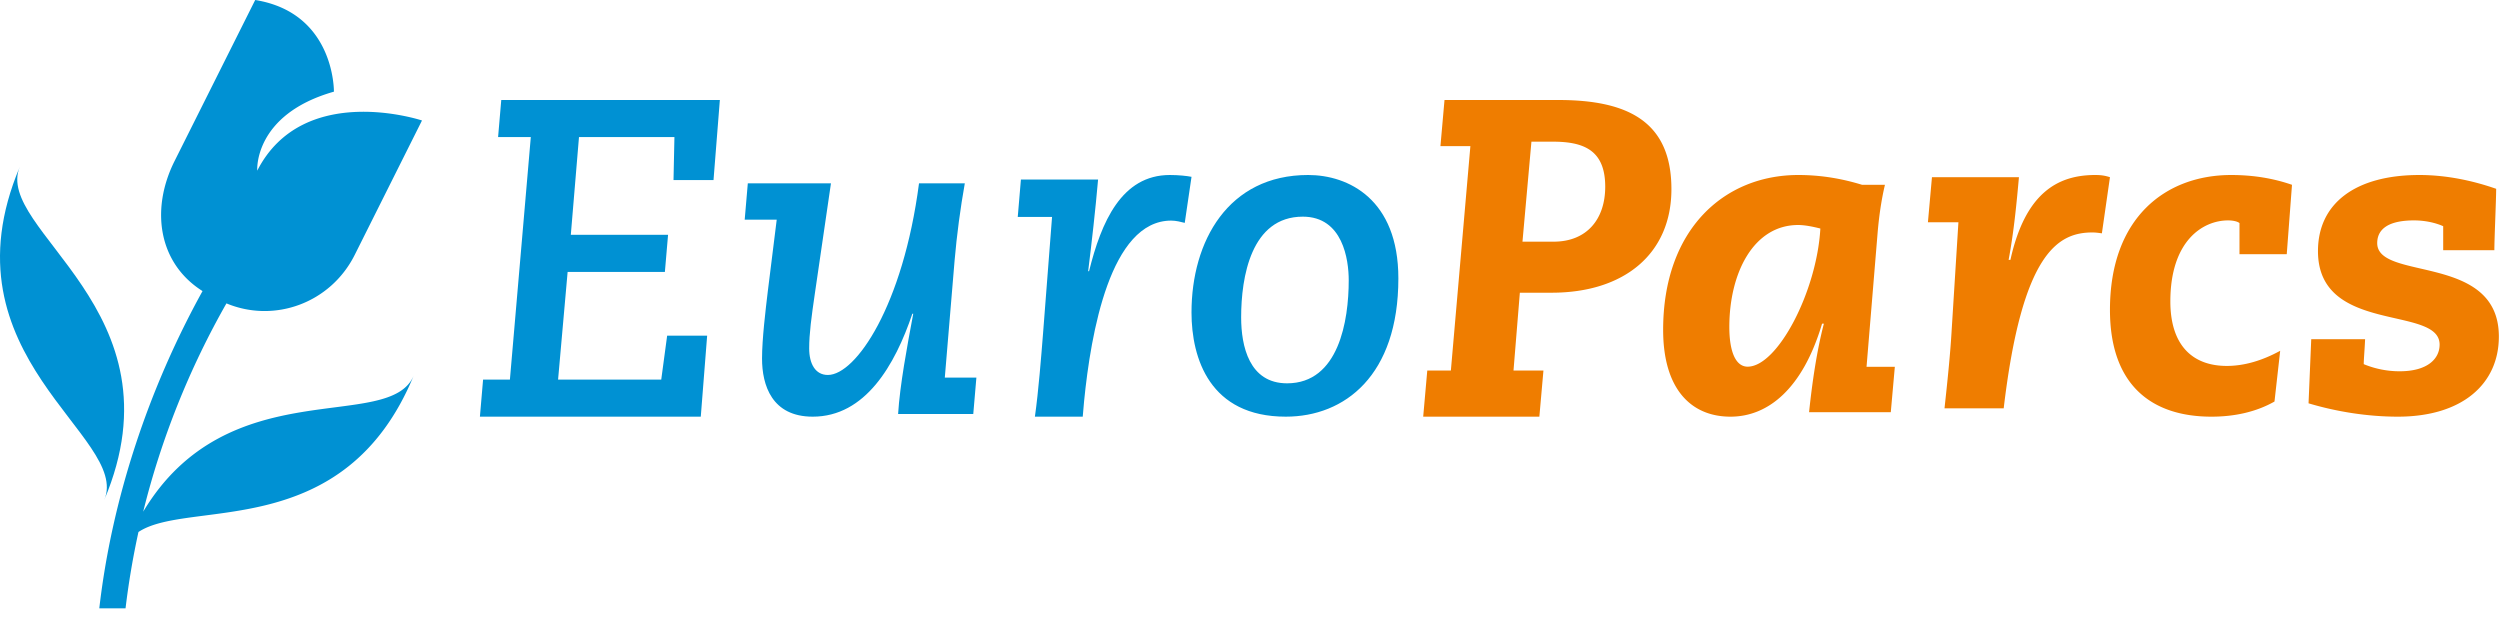<svg width="300" height="74" viewBox="0 0 300 74" xmlns="http://www.w3.org/2000/svg">
    <g fill-rule="nonzero" fill="none">
        <path d="M277.025 48.398c3.393 1.015 7.11 1.602 10.718 1.602 7.756 0 12.12-3.952 12.12-9.613 0-10.04-14.598-6.623-14.598-11.215 0-1.336.862-2.724 4.418-2.724 1.292 0 2.53.267 3.5.694v2.884h6.14c0-1.442.216-6.034.216-7.37-2.747-.961-5.925-1.656-9.21-1.656-7.703 0-12.173 3.418-12.173 9.133 0 10.04 14.597 6.462 14.597 11.216 0 1.708-1.454 3.204-4.795 3.204a11.21 11.21 0 0 1-4.309-.855c0-.588.109-1.709.162-2.99h-6.463l-.323 7.69zm-3.403-6.303c-2.153 1.176-4.306 1.816-6.406 1.816-4.149 0-6.774-2.51-6.774-7.743 0-7.263 3.886-9.72 6.93-9.72.526 0 1.103.106 1.366.32v3.739h5.671l.63-8.331c-2.153-.748-4.568-1.176-7.298-1.176-7.824 0-14.546 5.074-14.546 16.182 0 8.973 4.936 12.818 12.183 12.818 2.678 0 5.303-.534 7.56-1.816l.684-6.089zm-42.271-15.42h3.659l-.807 12.885c-.162 2.917-.538 6.47-.862 9.44h7.103c2.205-18.666 6.51-21.106 10.652-21.106.377 0 .754.054 1.13.107l.969-6.736c-.645-.211-1.13-.265-1.775-.265-4.52 0-8.394 2.175-10.17 10.182h-.215c.646-3.447.97-6.946 1.238-9.917h-10.438l-.484 5.41zm-7.906-4.5c-2.262-.694-4.795-1.175-7.65-1.175-8.89 0-16.218 6.516-16.218 18.586 0 7.156 3.394 10.414 8.082 10.414 4.525 0 8.675-3.365 10.99-11.162h.216c-.861 3.312-1.4 7.05-1.777 10.628h9.806l.485-5.447h-3.395l1.347-16.289c.162-1.816.431-3.738.862-5.554h-2.748zM207.52 39.235c0-6.515 2.927-12.234 8.258-12.234.836 0 1.829.212 2.665.423C218.024 34.944 213.32 44 209.716 44c-1.412 0-2.196-1.748-2.196-4.766M183.772 17h2.56c3.736 0 6.295 1.027 6.295 5.405 0 3.892-2.202 6.595-6.193 6.595h-3.737l1.075-12zm-12.99 33h13.941l.49-5.537h-3.593l.762-9.338h3.812c8.713 0 14.376-4.668 14.376-12.431 0-8.034-5.118-10.694-13.559-10.694h-13.67l-.489 5.537h3.594l-2.342 26.926h-2.831l-.49 5.537z" fill="#EF7D00"/>
        <path d="M142.98 37.487c0 5.532 2.2 12.513 11.314 12.513 7.076 0 13.51-4.94 13.51-16.595 0-9.505-6.005-12.405-10.83-12.405-9.597 0-13.993 7.949-13.993 16.487m5.957.601c0-4.835 1.188-12.088 7.399-12.088 4.807 0 5.51 5.164 5.51 7.637 0 4.836-1.19 12.363-7.4 12.363-4.537 0-5.509-4.45-5.509-7.912M122.13 26.034h4.116l-1.083 14.008c-.217 2.736-.542 6.894-.975 9.958h5.74l.163-1.86c.813-8.154 3.142-21.668 10.453-21.668.596 0 1.192.164 1.625.273l.813-5.526c-.542-.11-1.571-.219-2.6-.219-5.795 0-8.232 5.636-9.695 11.545h-.108c.432-3.502.866-7.277 1.19-10.998h-9.26l-.379 4.487zm-32.766.33h3.842l-1.067 8.572c-.267 2.235-.694 5.748-.694 8.09 0 3.195 1.175 6.974 6.084 6.974 6.297 0 9.871-6.175 11.952-12.35h.107c-.747 3.993-1.601 8.57-1.815 12.03h9.019l.374-4.364h-3.79l1.175-14.053c.267-3.088.693-6.282 1.226-9.263h-5.495c-1.92 14.692-7.578 22.996-10.94 22.996-1.494 0-2.24-1.33-2.24-3.194 0-1.756.266-3.726.693-6.654L99.715 22h-9.978l-.374 4.365zM57.589 50h26.504l.764-9.717h-4.8l-.708 5.266h-12.38l1.146-12.92h11.67l.382-4.451h-11.67l.981-11.727h11.453l-.11 5.157h4.8L86.383 12H60.152l-.381 4.451h3.926l-2.508 29.098H57.97L57.589 50z" fill="#0091D3"/>
        <g fill="#0091D3">
            <path d="M2.383 20C-7.268 42.818 15.729 52.397 12.51 60 22.164 37.183-.832 27.603 2.383 20"/>
            <path d="M17.183 61.401a98.353 98.353 0 0 1 9.99-24.995c5.789 2.41 12.514-.058 15.399-5.83l8.067-16.118s-14.246-4.754-19.77 6.02c0 0-.485-6.722 9.201-9.478 0 0 .14-9.448-9.446-11L20.94 19.342c-2.888 5.776-1.952 12.238 3.364 15.587C17.828 46.639 13.417 59.907 11.915 73h3.15a96.386 96.386 0 0 1 1.55-9.16c6.054-4.028 24.705 1.447 33.045-18.798-2.884 7.012-22.277-.698-32.477 16.359z"/>
        </g>
    </g>
</svg>
